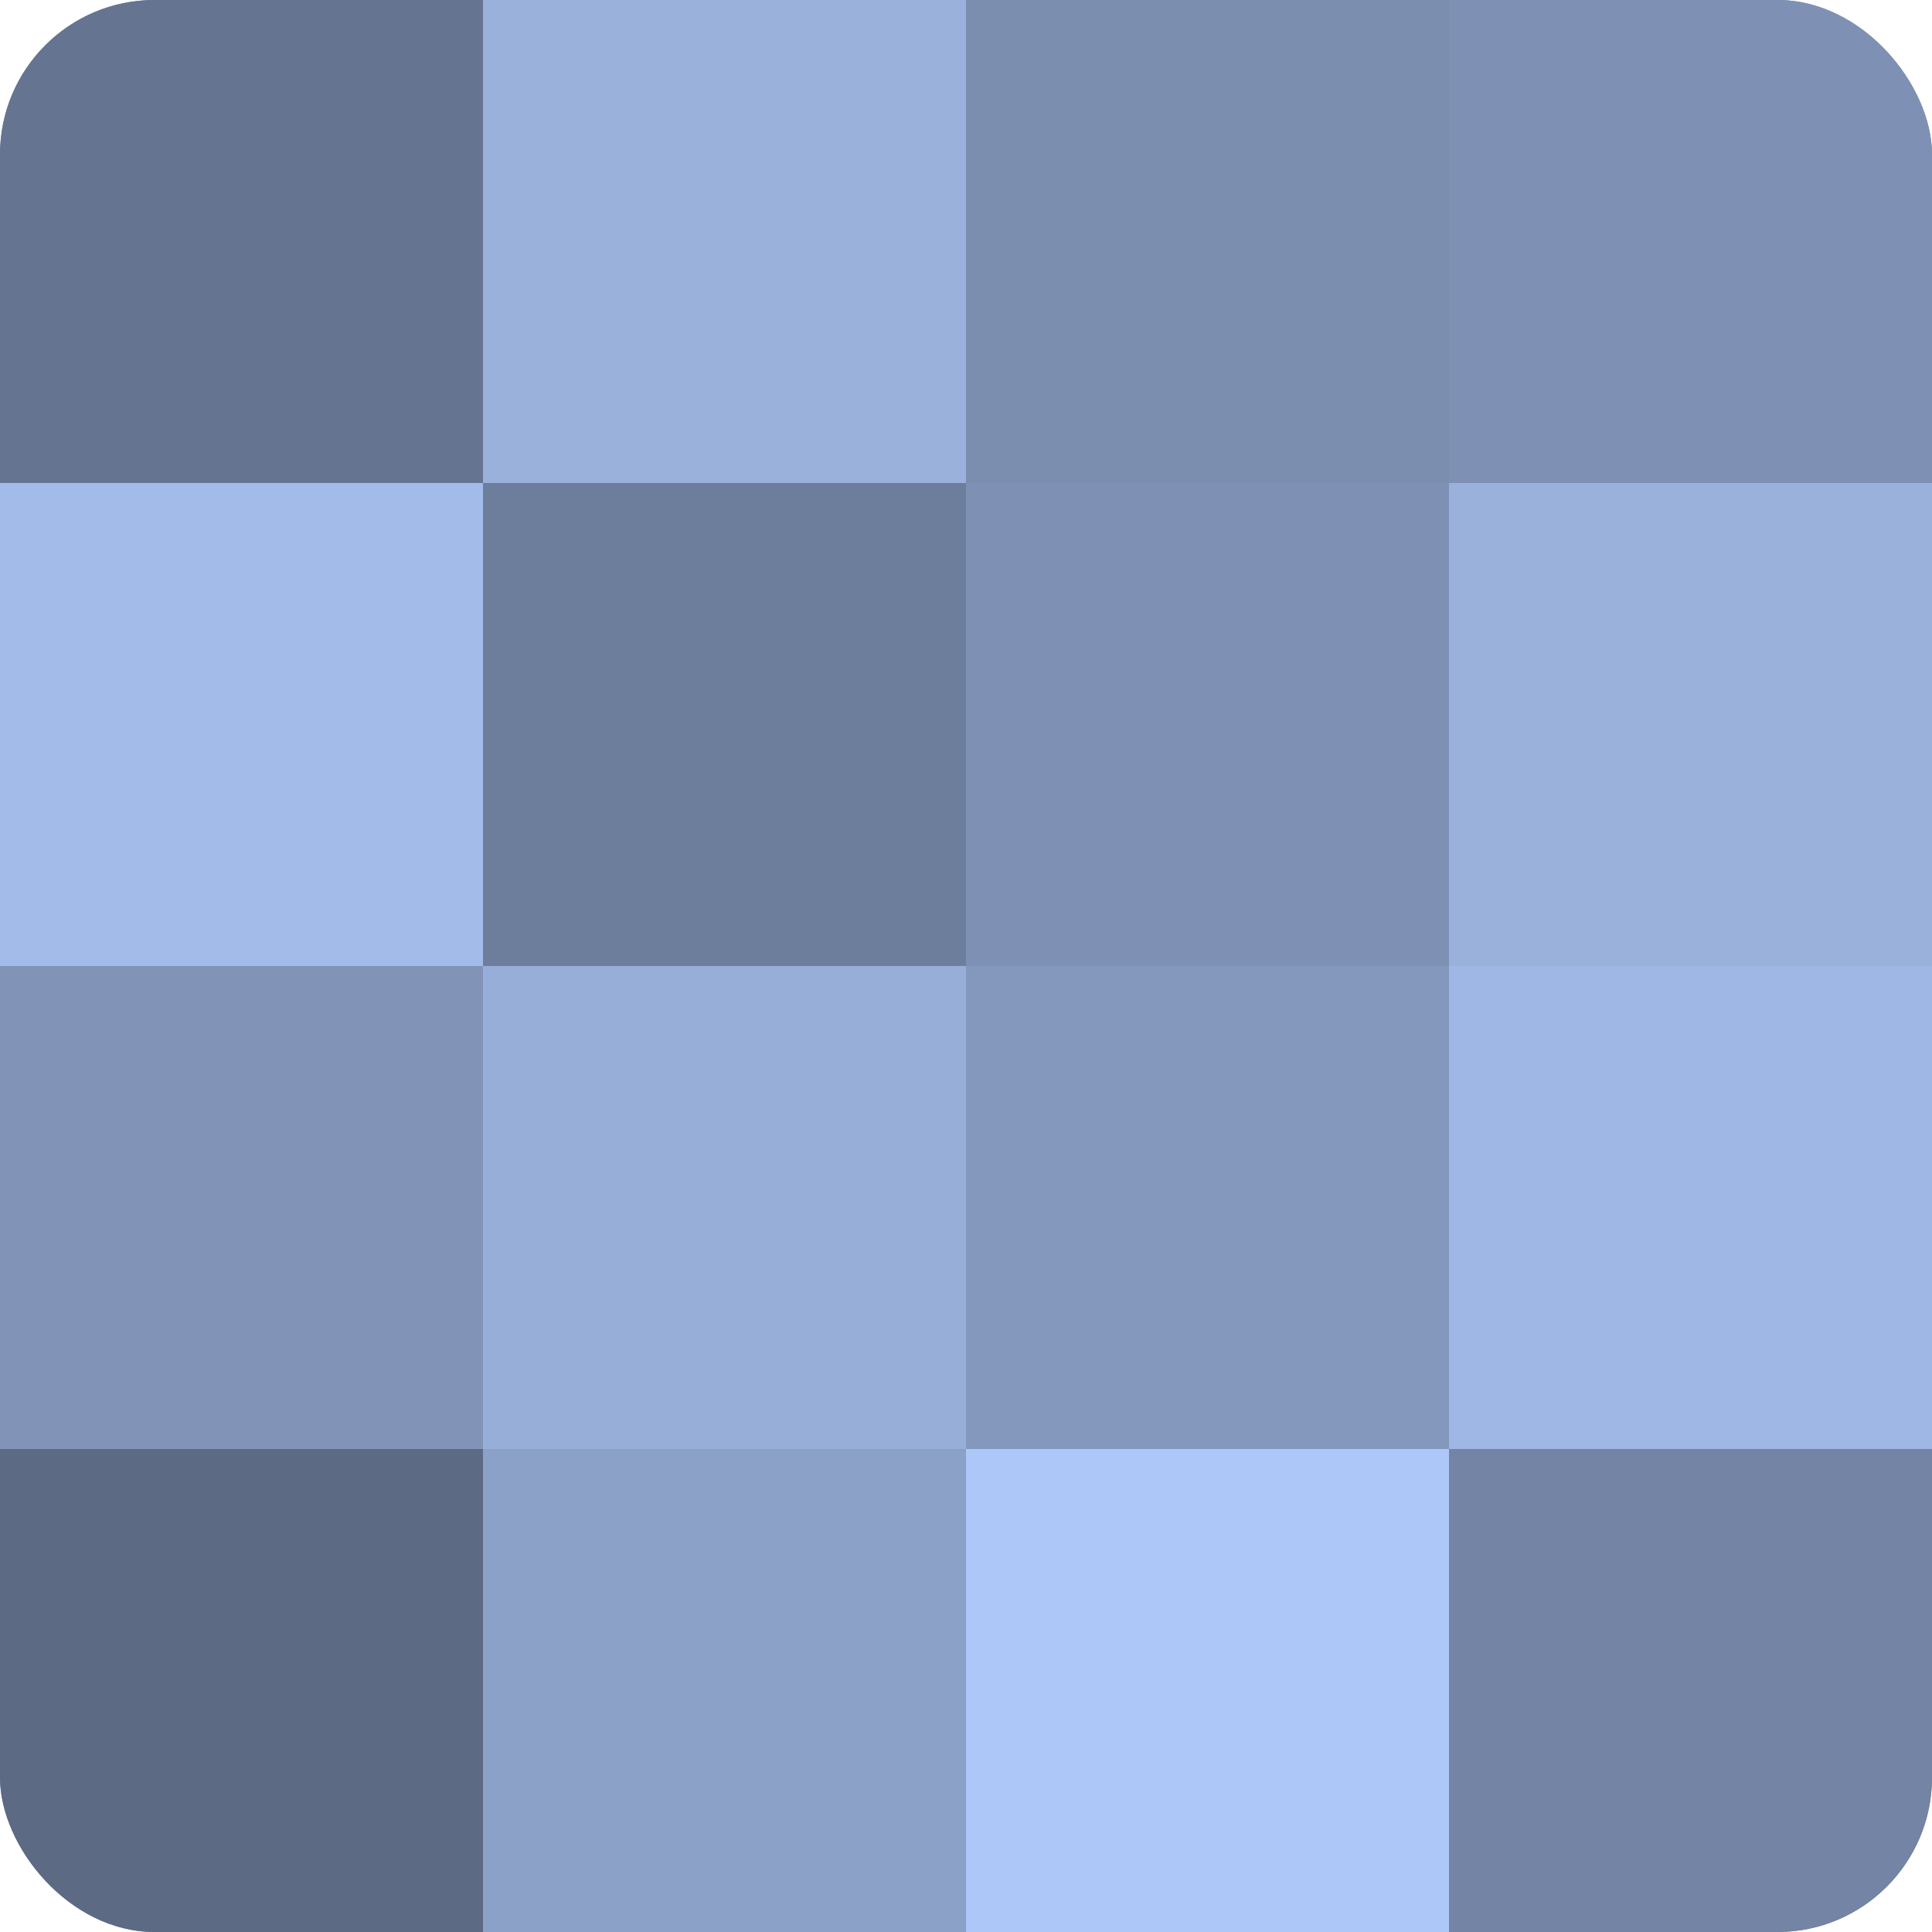 <?xml version="1.0" encoding="UTF-8"?>
<svg xmlns="http://www.w3.org/2000/svg" width="60" height="60" viewBox="0 0 100 100" preserveAspectRatio="xMidYMid meet"><defs><clipPath id="c" width="100" height="100"><rect width="100" height="100" rx="8" ry="8"/></clipPath></defs><g clip-path="url(#c)"><rect width="100" height="100" fill="#7081a0"/><rect width="25" height="25" fill="#657490"/><rect y="25" width="25" height="25" fill="#a2bbe8"/><rect y="50" width="25" height="25" fill="#8194b8"/><rect y="75" width="25" height="25" fill="#5d6a84"/><rect x="25" width="25" height="25" fill="#9ab1dc"/><rect x="25" y="25" width="25" height="25" fill="#6d7e9c"/><rect x="25" y="50" width="25" height="25" fill="#97aed8"/><rect x="25" y="75" width="25" height="25" fill="#8ca1c8"/><rect x="50" width="25" height="25" fill="#7b8eb0"/><rect x="50" y="25" width="25" height="25" fill="#7e91b4"/><rect x="50" y="50" width="25" height="25" fill="#8497bc"/><rect x="50" y="75" width="25" height="25" fill="#adc7f8"/><rect x="75" width="25" height="25" fill="#7e91b4"/><rect x="75" y="25" width="25" height="25" fill="#9ab1dc"/><rect x="75" y="50" width="25" height="25" fill="#9fb7e4"/><rect x="75" y="75" width="25" height="25" fill="#7384a4"/></g></svg>
